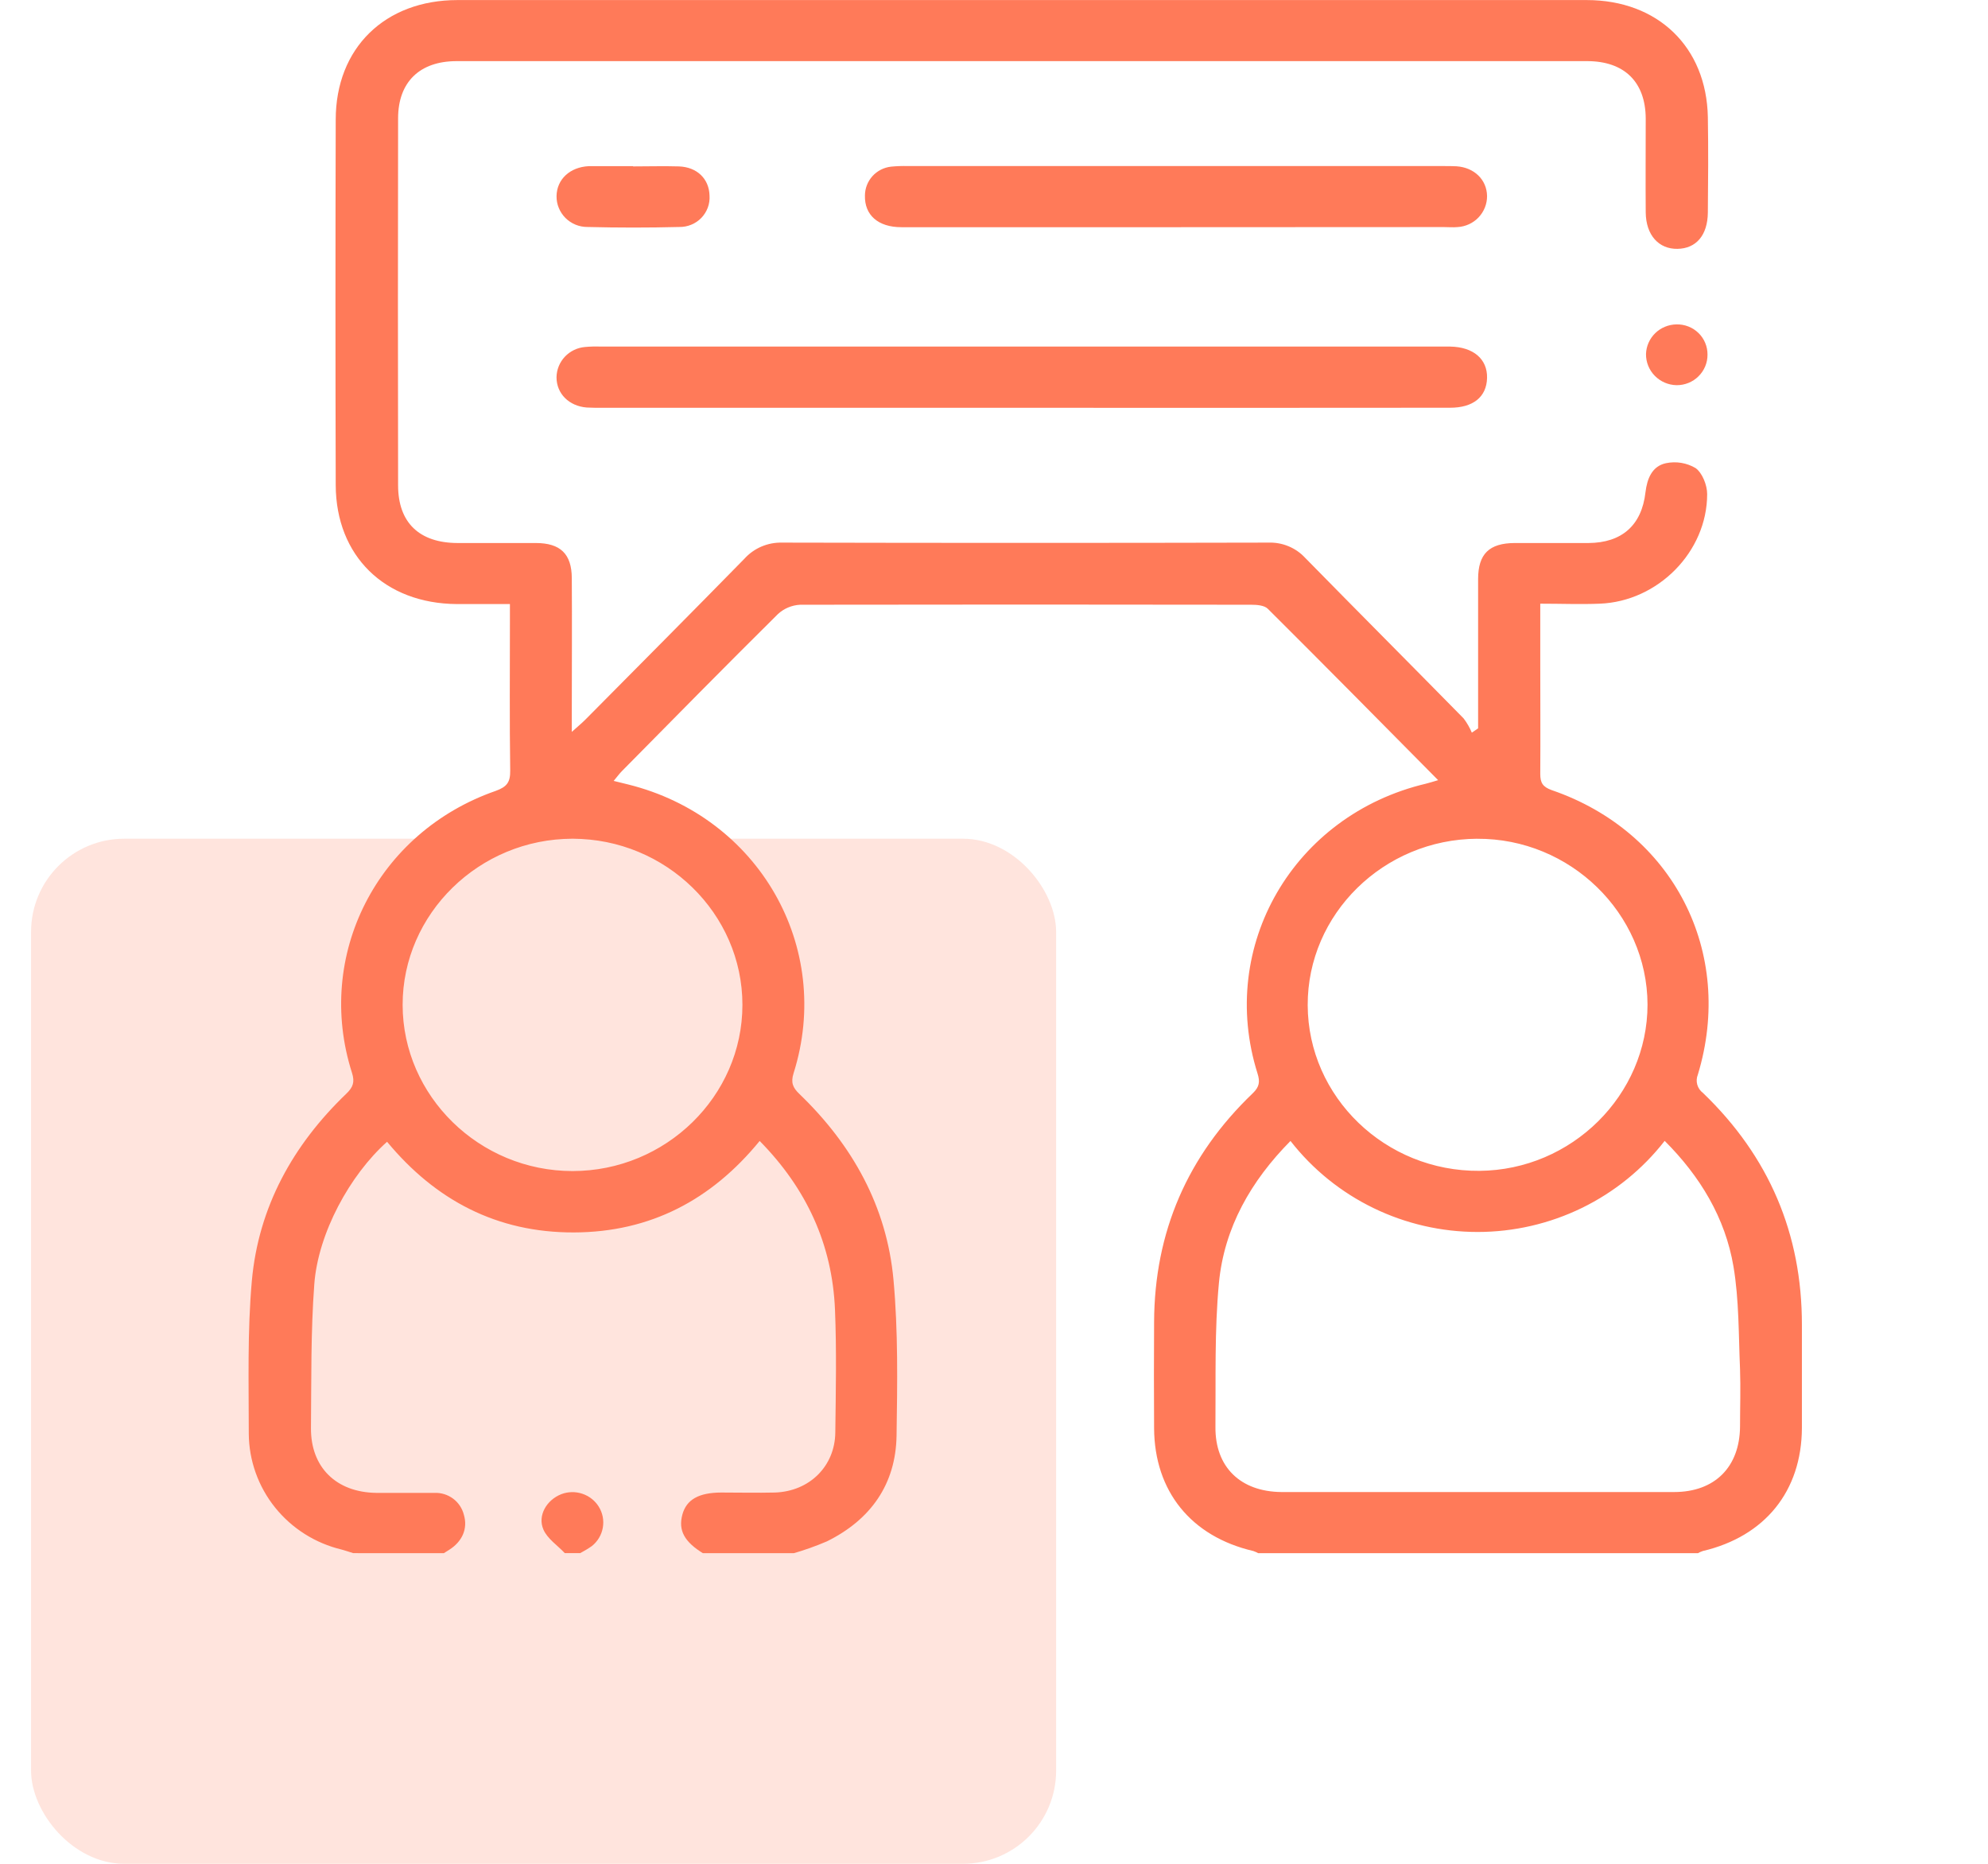 <svg xmlns="http://www.w3.org/2000/svg" width="64" height="60" viewBox="0 0 64 60" fill="none"><rect x="1" y="27" width="33" height="33" rx="3" fill="#FF7A59" fill-opacity="0.2"></rect><g clip-path="url(#clip0_612_10302)"><path d="M11.367 49.998C11.244 49.961 11.122 49.916 10.998 49.884C10.151 49.681 9.396 49.204 8.854 48.528C8.313 47.853 8.015 47.017 8.009 46.155C8.009 44.513 7.962 42.862 8.108 41.23C8.322 38.859 9.428 36.86 11.15 35.208C11.367 35.001 11.426 34.831 11.332 34.538C10.123 30.754 12.143 26.788 15.96 25.46C16.319 25.33 16.43 25.181 16.425 24.808C16.402 23.197 16.416 21.586 16.416 19.974V19.446C15.81 19.446 15.256 19.446 14.7 19.446C12.385 19.428 10.816 17.9 10.808 15.618C10.797 11.697 10.797 7.775 10.808 3.852C10.808 1.547 12.392 0.002 14.729 0.002C26.846 0.002 38.963 0.002 51.08 0.002C53.372 0.002 54.938 1.513 54.981 3.769C54.999 4.794 54.991 5.82 54.981 6.845C54.973 7.573 54.605 8.001 54.004 8.011C53.404 8.022 52.988 7.574 52.981 6.837C52.973 5.829 52.981 4.819 52.981 3.811C52.973 2.636 52.29 1.97 51.101 1.968H14.7C13.512 1.968 12.817 2.64 12.816 3.808C12.809 7.746 12.809 11.685 12.816 15.624C12.816 16.826 13.501 17.477 14.729 17.481C15.569 17.481 16.409 17.481 17.248 17.481C18.04 17.481 18.404 17.832 18.408 18.609C18.418 20.057 18.408 21.505 18.408 22.954V23.561C18.609 23.381 18.737 23.275 18.853 23.158C20.558 21.437 22.267 19.721 23.962 17.99C24.114 17.821 24.301 17.686 24.511 17.596C24.722 17.506 24.949 17.462 25.178 17.468C30.397 17.48 35.616 17.48 40.835 17.468C41.056 17.46 41.276 17.5 41.479 17.584C41.683 17.668 41.866 17.795 42.015 17.956C43.711 19.685 45.421 21.4 47.119 23.128C47.226 23.269 47.315 23.423 47.383 23.586L47.585 23.447V21.912C47.585 20.821 47.585 19.732 47.585 18.641C47.585 17.83 47.945 17.485 48.762 17.481C49.554 17.481 50.346 17.481 51.138 17.481C52.211 17.475 52.853 16.911 52.973 15.847C53.026 15.41 53.183 15.007 53.633 14.911C53.96 14.843 54.301 14.899 54.587 15.069C54.805 15.228 54.958 15.617 54.959 15.905C54.959 17.763 53.376 19.363 51.499 19.434C50.879 19.459 50.258 19.434 49.586 19.434V21.391C49.586 22.566 49.594 23.74 49.586 24.914C49.586 25.199 49.664 25.331 49.955 25.436C53.868 26.778 55.856 30.654 54.659 34.595C54.617 34.697 54.611 34.811 54.64 34.917C54.67 35.023 54.735 35.117 54.824 35.184C56.95 37.227 58.012 39.716 58.009 42.651C58.009 43.757 58.009 44.869 58.009 45.971C58 48.001 56.822 49.46 54.818 49.931C54.758 49.951 54.699 49.978 54.644 50.01H40.524C40.468 49.978 40.41 49.952 40.349 49.931C38.346 49.465 37.165 48.009 37.154 45.978C37.147 44.839 37.147 43.7 37.154 42.561C37.164 39.663 38.229 37.206 40.331 35.194C40.546 34.988 40.567 34.821 40.484 34.559C39.191 30.457 41.644 26.238 45.903 25.229C46.017 25.202 46.13 25.164 46.298 25.115C44.439 23.237 42.636 21.41 40.816 19.599C40.703 19.485 40.459 19.468 40.276 19.468C35.437 19.46 30.598 19.46 25.759 19.468C25.492 19.482 25.239 19.588 25.044 19.768C23.358 21.438 21.694 23.129 20.029 24.816C19.942 24.903 19.869 25.005 19.756 25.139L20.223 25.254C24.426 26.298 26.833 30.486 25.547 34.552C25.453 34.851 25.523 35.015 25.738 35.22C27.446 36.864 28.549 38.844 28.764 41.198C28.916 42.861 28.888 44.544 28.863 46.218C28.838 47.783 28.03 48.925 26.619 49.621C26.259 49.775 25.89 49.906 25.514 50.013H22.648C22.031 49.636 21.83 49.267 21.968 48.757C22.099 48.275 22.495 48.05 23.221 48.048C23.797 48.048 24.373 48.062 24.949 48.048C26.06 48.01 26.879 47.202 26.891 46.115C26.907 44.797 26.935 43.478 26.881 42.163C26.794 40.065 25.968 38.266 24.456 36.73C22.907 38.624 20.941 39.667 18.477 39.675C15.992 39.683 14.015 38.632 12.461 36.756C11.264 37.825 10.24 39.699 10.118 41.343C10.003 42.879 10.026 44.428 10.011 45.971C10.001 47.237 10.825 48.04 12.107 48.059C12.732 48.059 13.358 48.059 13.982 48.059C14.199 48.05 14.412 48.115 14.586 48.244C14.759 48.373 14.882 48.557 14.934 48.766C15.066 49.211 14.882 49.627 14.459 49.893C14.39 49.936 14.327 49.976 14.253 50.023L11.367 49.998ZM41.545 36.73C40.274 38.014 39.41 39.52 39.241 41.303C39.096 42.836 39.143 44.389 39.129 45.932C39.115 47.228 39.935 48.02 41.252 48.032C42.519 48.032 43.786 48.032 45.053 48.032C47.999 48.032 50.946 48.032 53.895 48.032C55.206 48.032 56.006 47.225 56.017 45.926C56.017 45.307 56.039 44.689 56.017 44.072C55.969 42.969 55.988 41.854 55.806 40.771C55.541 39.206 54.735 37.87 53.591 36.727C52.882 37.639 51.969 38.378 50.925 38.887C49.881 39.395 48.733 39.66 47.569 39.66C46.405 39.66 45.256 39.396 44.212 38.888C43.167 38.38 42.255 37.641 41.545 36.73ZM18.431 27.001C15.43 27.001 12.959 29.416 12.962 32.35C12.965 35.284 15.43 37.699 18.432 37.699C21.434 37.699 23.9 35.291 23.901 32.35C23.902 29.409 21.436 27.001 18.431 27.001ZM47.555 27.001C44.542 27.017 42.089 29.426 42.099 32.36C42.11 35.317 44.599 37.717 47.629 37.692C50.602 37.669 53.039 35.251 53.039 32.336C53.028 29.4 50.548 26.985 47.555 27.002V27.001Z" fill="#FF7A59"></path><path d="M18.183 49.999C17.947 49.748 17.622 49.536 17.494 49.239C17.297 48.785 17.604 48.282 18.07 48.101C18.286 48.018 18.525 48.013 18.744 48.086C18.964 48.159 19.152 48.305 19.274 48.5C19.401 48.702 19.448 48.943 19.407 49.177C19.367 49.412 19.24 49.623 19.053 49.772C18.933 49.856 18.807 49.931 18.677 49.999H18.183Z" fill="#FF7A59"></path><path d="M32.91 13.128H19.382C19.217 13.128 19.052 13.128 18.889 13.119C18.316 13.073 17.917 12.672 17.916 12.147C17.919 11.9 18.016 11.662 18.186 11.482C18.357 11.301 18.59 11.19 18.84 11.17C19.004 11.155 19.169 11.151 19.333 11.157H46.685C47.431 11.169 47.889 11.559 47.873 12.169C47.857 12.78 47.424 13.126 46.685 13.126C42.093 13.13 37.501 13.131 32.91 13.128Z" fill="#FF7A59"></path><path d="M37.847 7.314C34.903 7.314 31.959 7.314 29.016 7.314C28.269 7.314 27.828 6.922 27.845 6.293C27.846 6.064 27.932 5.843 28.086 5.671C28.241 5.5 28.454 5.391 28.684 5.365C28.865 5.347 29.046 5.341 29.227 5.346H46.494C46.626 5.346 46.758 5.346 46.889 5.353C47.46 5.391 47.865 5.785 47.873 6.309C47.875 6.564 47.778 6.81 47.601 6.997C47.425 7.183 47.183 7.295 46.925 7.31C46.779 7.324 46.63 7.31 46.482 7.31L37.847 7.314Z" fill="#FF7A59"></path><path d="M20.381 5.357C20.873 5.357 21.367 5.342 21.859 5.357C22.445 5.379 22.829 5.761 22.842 6.297C22.851 6.428 22.832 6.559 22.787 6.682C22.741 6.805 22.671 6.918 22.58 7.013C22.488 7.108 22.378 7.183 22.256 7.233C22.134 7.284 22.002 7.309 21.87 7.307C20.885 7.332 19.9 7.332 18.915 7.307C18.782 7.308 18.651 7.283 18.529 7.233C18.407 7.183 18.296 7.109 18.203 7.016C18.11 6.922 18.037 6.812 17.988 6.69C17.938 6.569 17.915 6.439 17.917 6.308C17.928 5.769 18.349 5.38 18.952 5.349H20.381V5.357Z" fill="#FF7A59"></path><path d="M54.97 11.416C54.971 11.546 54.946 11.674 54.896 11.794C54.846 11.914 54.773 12.022 54.68 12.114C54.588 12.206 54.478 12.278 54.357 12.327C54.236 12.376 54.106 12.401 53.975 12.4C53.71 12.395 53.458 12.287 53.274 12.099C53.089 11.911 52.987 11.659 52.99 11.397C52.998 11.144 53.104 10.904 53.286 10.726C53.469 10.548 53.714 10.447 53.969 10.443C54.1 10.44 54.231 10.462 54.353 10.51C54.475 10.557 54.586 10.629 54.679 10.72C54.773 10.81 54.846 10.919 54.896 11.039C54.946 11.158 54.971 11.287 54.97 11.416Z" fill="#FF7A59"></path></g><defs><clipPath id="clip0_612_10302"><rect width="64" height="50" fill="white"></rect></clipPath></defs></svg>